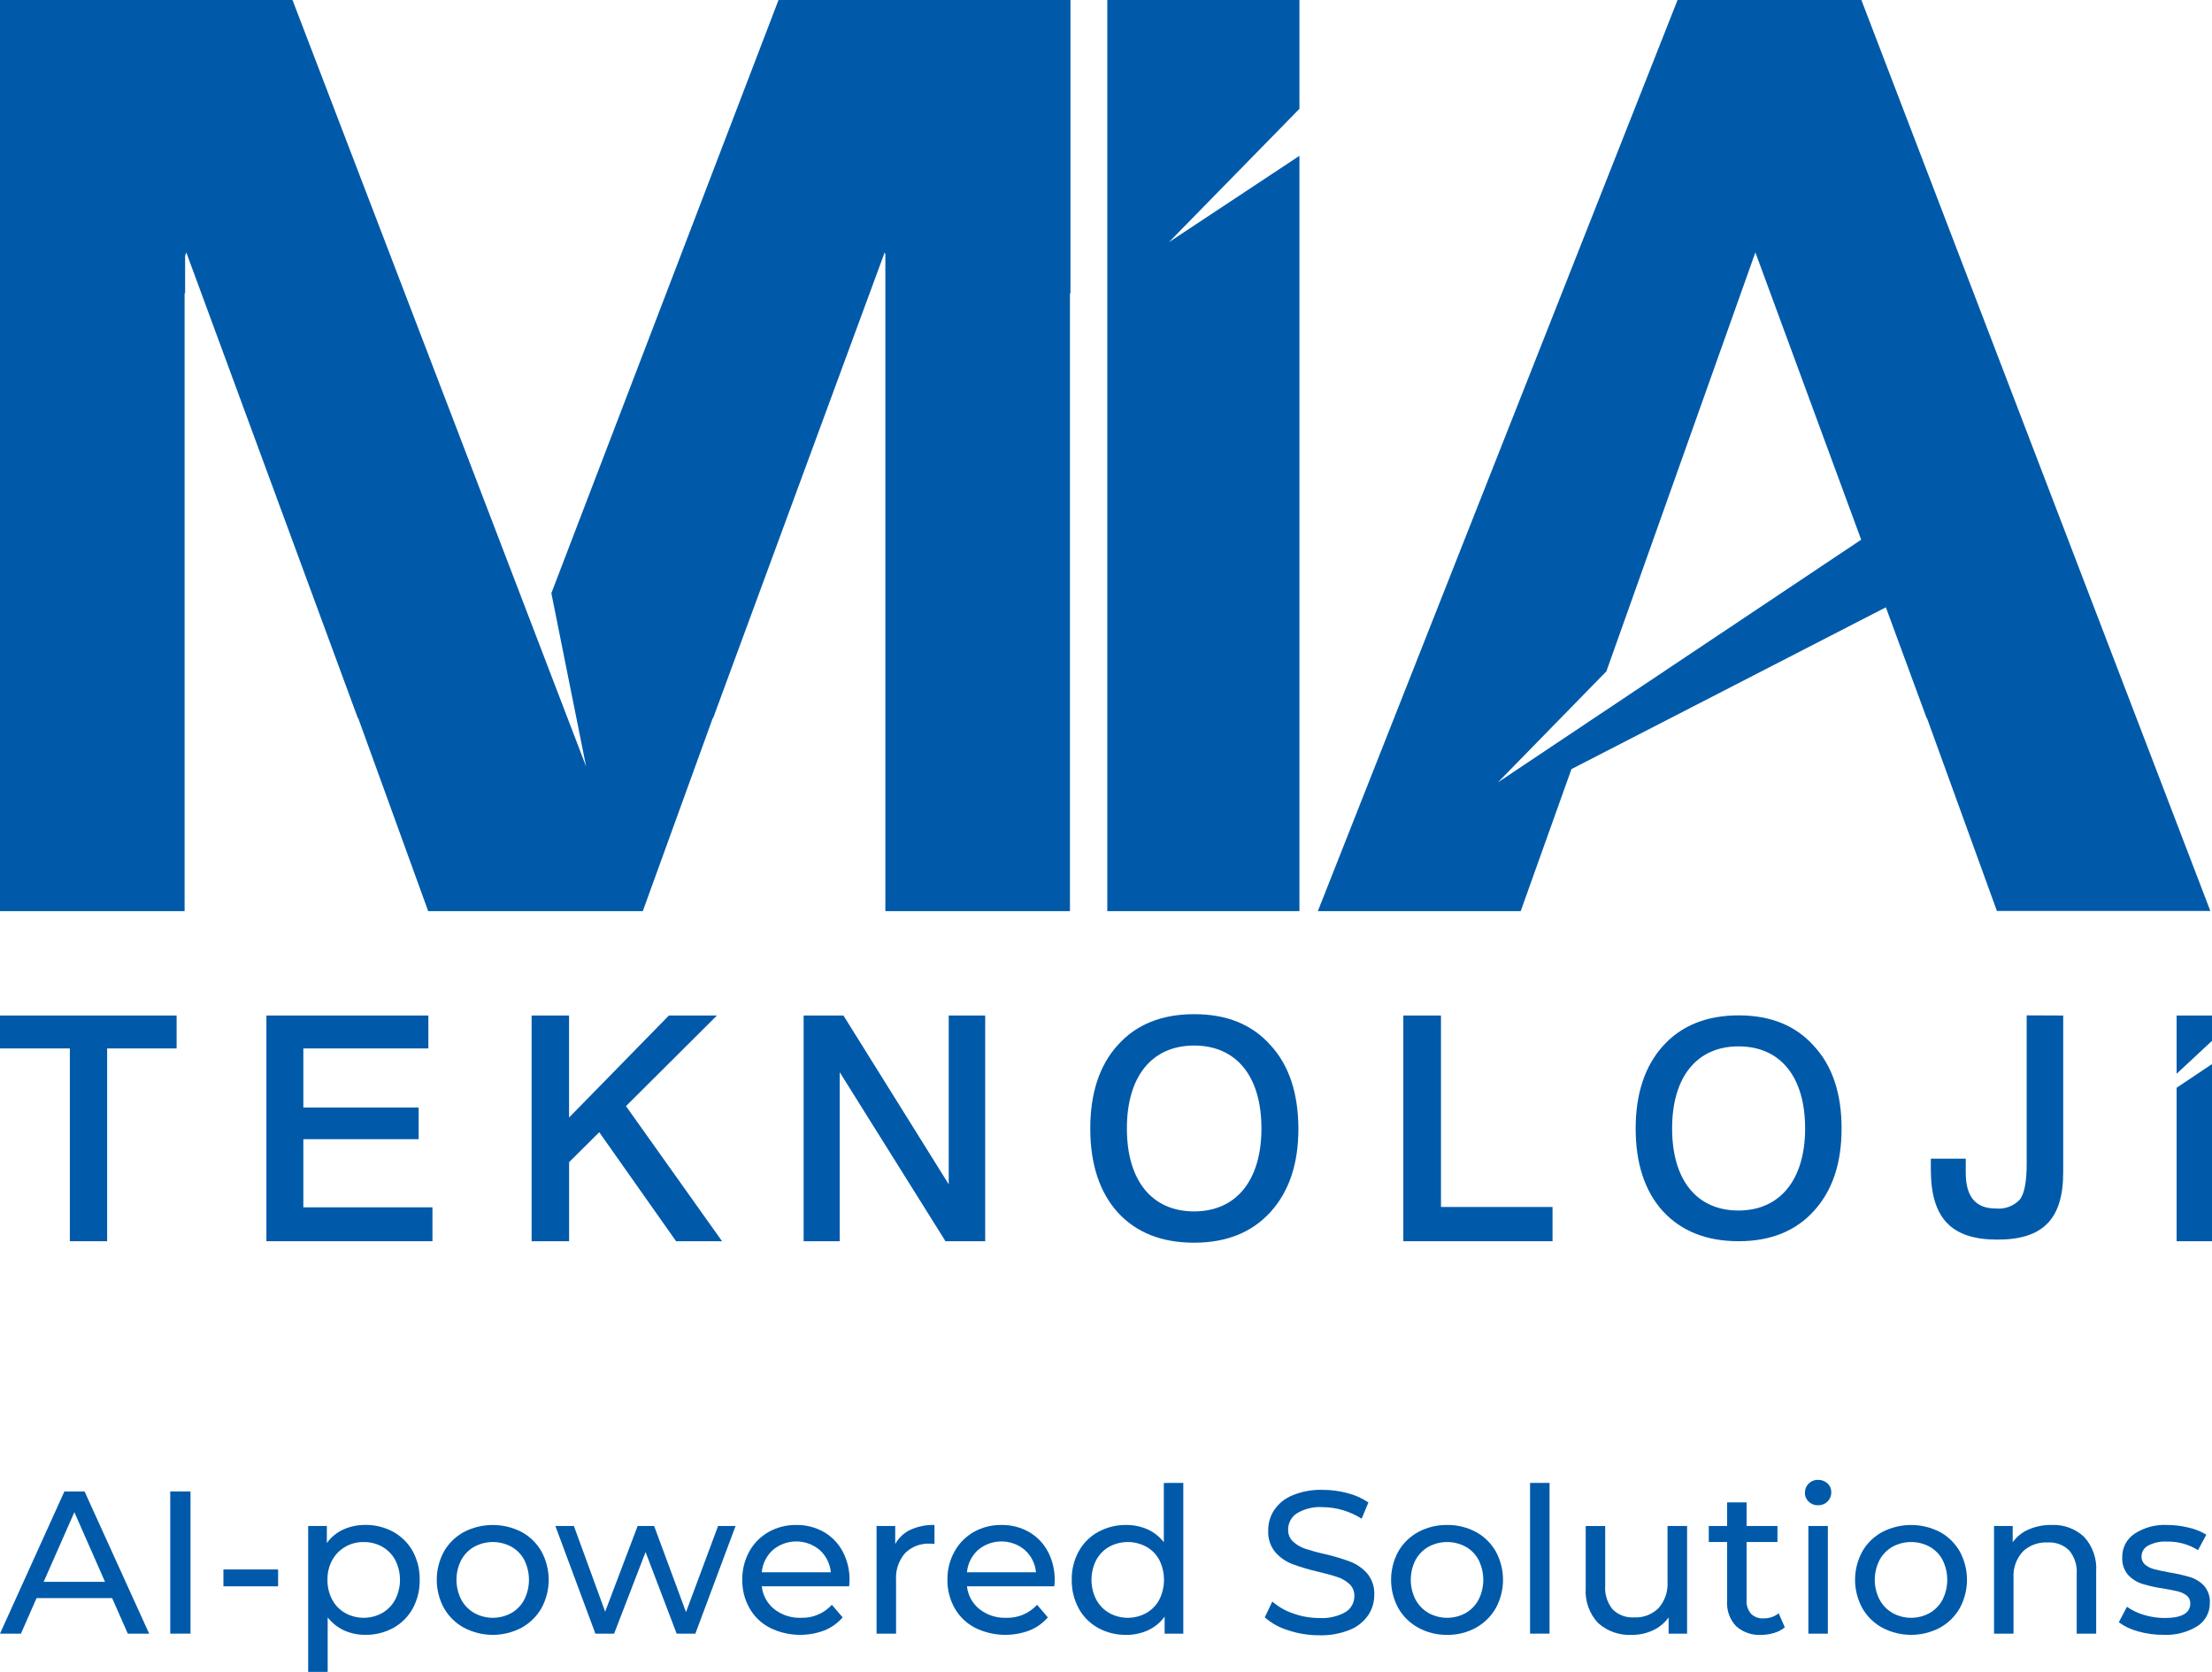 <?xml version="1.0" encoding="UTF-8"?>
<svg xmlns="http://www.w3.org/2000/svg" xmlns:xlink="http://www.w3.org/1999/xlink" width="168px" height="127px" viewBox="0 0 168 127" version="1.1">
<g id="surface1">
<path style=" stroke:none;fill-rule:nonzero;fill:rgb(0%,35.294%,66.275%);fill-opacity:1;" d="M 8.516 121.395 L 2.777 121.395 L 1.59 124.094 L 0 124.094 L 4.891 113.293 L 6.422 113.293 L 11.328 124.094 L 9.707 124.094 Z M 7.977 120.16 L 5.648 114.867 L 3.316 120.16 Z M 7.977 120.16 "/>
<path style=" stroke:none;fill-rule:nonzero;fill:rgb(0%,35.294%,66.275%);fill-opacity:1;" d="M 12.93 113.293 L 14.469 113.293 L 14.469 124.094 L 12.93 124.094 Z M 12.93 113.293 "/>
<path style=" stroke:none;fill-rule:nonzero;fill:rgb(0%,35.294%,66.275%);fill-opacity:1;" d="M 16.969 119.219 L 21.121 119.219 L 21.121 120.5 L 16.969 120.5 Z M 16.969 119.219 "/>
<path style=" stroke:none;fill-rule:nonzero;fill:rgb(0%,35.294%,66.275%);fill-opacity:1;" d="M 29.871 116.363 C 30.488 116.707 31 117.211 31.344 117.828 C 31.707 118.496 31.891 119.246 31.875 120.004 C 31.891 120.766 31.707 121.52 31.344 122.188 C 31 122.809 30.492 123.316 29.871 123.66 C 29.219 124.016 28.484 124.199 27.742 124.184 C 27.188 124.191 26.637 124.074 26.129 123.848 C 25.641 123.621 25.215 123.281 24.887 122.859 L 24.887 127.086 L 23.406 127.086 L 23.406 115.914 L 24.824 115.914 L 24.824 117.211 C 25.145 116.766 25.578 116.41 26.074 116.184 C 26.598 115.949 27.168 115.832 27.742 115.836 C 28.484 115.824 29.219 116.008 29.871 116.363 Z M 29.031 122.527 C 29.445 122.285 29.789 121.934 30.016 121.508 C 30.5 120.566 30.5 119.445 30.016 118.5 C 29.789 118.078 29.445 117.727 29.031 117.492 C 28.598 117.25 28.113 117.129 27.617 117.137 C 27.129 117.129 26.645 117.254 26.223 117.496 C 25.805 117.738 25.465 118.086 25.234 118.508 C 24.984 118.969 24.859 119.484 24.871 120.004 C 24.863 120.527 24.984 121.047 25.227 121.508 C 25.453 121.938 25.793 122.289 26.215 122.527 C 27.09 123.012 28.152 123.012 29.031 122.527 Z M 29.031 122.527 "/>
<path style=" stroke:none;fill-rule:nonzero;fill:rgb(0%,35.294%,66.275%);fill-opacity:1;" d="M 35.238 123.645 C 34.605 123.301 34.078 122.785 33.719 122.156 C 32.988 120.816 32.988 119.195 33.719 117.852 C 34.078 117.227 34.602 116.715 35.238 116.371 C 36.609 115.664 38.242 115.664 39.613 116.371 C 40.246 116.715 40.77 117.227 41.125 117.852 C 41.855 119.195 41.855 120.816 41.125 122.156 C 40.766 122.781 40.242 123.297 39.613 123.645 C 38.242 124.367 36.609 124.367 35.238 123.645 Z M 38.84 122.527 C 39.258 122.285 39.598 121.934 39.82 121.508 C 40.293 120.562 40.293 119.449 39.82 118.5 C 39.598 118.078 39.258 117.727 38.84 117.492 C 37.961 117.016 36.898 117.016 36.02 117.492 C 35.602 117.727 35.258 118.078 35.031 118.5 C 34.547 119.445 34.547 120.566 35.031 121.508 C 35.258 121.934 35.602 122.285 36.02 122.527 C 36.898 123.012 37.961 123.012 38.84 122.527 Z M 38.84 122.527 "/>
<path style=" stroke:none;fill-rule:nonzero;fill:rgb(0%,35.294%,66.275%);fill-opacity:1;" d="M 55.867 115.914 L 52.812 124.094 L 51.391 124.094 L 49.031 117.895 L 46.641 124.094 L 45.219 124.094 L 42.18 115.914 L 43.586 115.914 L 45.961 122.426 L 48.43 115.914 L 49.68 115.914 L 52.102 122.457 L 54.539 115.914 Z M 55.867 115.914 "/>
<path style=" stroke:none;fill-rule:nonzero;fill:rgb(0%,35.294%,66.275%);fill-opacity:1;" d="M 64.492 120.5 L 57.855 120.5 C 57.93 121.18 58.27 121.805 58.805 122.234 C 59.379 122.684 60.094 122.914 60.82 122.891 C 61.715 122.926 62.578 122.562 63.18 121.902 L 64 122.859 C 63.625 123.293 63.148 123.633 62.617 123.848 C 61.27 124.359 59.77 124.289 58.477 123.652 C 57.824 123.316 57.289 122.801 56.926 122.164 C 56.555 121.508 56.363 120.762 56.375 120.004 C 56.363 119.254 56.547 118.516 56.906 117.859 C 57.246 117.238 57.754 116.723 58.375 116.371 C 59.016 116.012 59.742 115.828 60.48 115.84 C 61.211 115.828 61.934 116.012 62.57 116.371 C 63.18 116.723 63.676 117.238 64.004 117.859 C 64.359 118.535 64.535 119.289 64.523 120.051 C 64.52 120.199 64.508 120.352 64.492 120.5 Z M 58.699 117.738 C 58.215 118.176 57.914 118.781 57.855 119.434 L 63.102 119.434 C 63.039 118.785 62.742 118.184 62.262 117.746 C 61.234 116.875 59.727 116.871 58.699 117.738 Z M 58.699 117.738 "/>
<path style=" stroke:none;fill-rule:nonzero;fill:rgb(0%,35.294%,66.275%);fill-opacity:1;" d="M 69.133 116.211 C 69.711 115.949 70.34 115.82 70.973 115.84 L 70.973 117.273 C 70.859 117.262 70.746 117.258 70.633 117.258 C 69.93 117.223 69.242 117.48 68.742 117.977 C 68.254 118.543 68.008 119.277 68.055 120.02 L 68.055 124.094 L 66.574 124.094 L 66.574 115.914 L 67.992 115.914 L 67.992 117.289 C 68.25 116.816 68.648 116.441 69.133 116.211 Z M 69.133 116.211 "/>
<path style=" stroke:none;fill-rule:nonzero;fill:rgb(0%,35.294%,66.275%);fill-opacity:1;" d="M 80.074 120.5 L 73.441 120.5 C 73.512 121.18 73.855 121.805 74.391 122.234 C 74.965 122.684 75.676 122.914 76.402 122.891 C 77.297 122.926 78.16 122.562 78.766 121.902 L 79.582 122.859 C 79.207 123.293 78.734 123.633 78.199 123.848 C 76.852 124.359 75.352 124.289 74.059 123.652 C 73.41 123.316 72.871 122.801 72.508 122.164 C 72.137 121.508 71.945 120.762 71.957 120.004 C 71.945 119.254 72.129 118.516 72.492 117.859 C 72.832 117.238 73.34 116.723 73.957 116.371 C 74.598 116.012 75.324 115.828 76.062 115.84 C 76.793 115.828 77.516 116.012 78.152 116.371 C 78.762 116.723 79.258 117.238 79.586 117.859 C 79.941 118.535 80.117 119.289 80.105 120.051 C 80.102 120.199 80.094 120.352 80.074 120.5 Z M 74.281 117.738 C 73.797 118.176 73.496 118.781 73.441 119.434 L 78.684 119.434 C 78.625 118.785 78.324 118.184 77.844 117.746 C 76.816 116.875 75.312 116.871 74.281 117.738 Z M 74.281 117.738 "/>
<path style=" stroke:none;fill-rule:nonzero;fill:rgb(0%,35.294%,66.275%);fill-opacity:1;" d="M 89.871 112.645 L 89.871 124.094 L 88.453 124.094 L 88.453 122.801 C 88.129 123.246 87.699 123.602 87.203 123.832 C 86.68 124.074 86.109 124.195 85.535 124.188 C 84.793 124.199 84.059 124.02 83.406 123.664 C 82.785 123.32 82.273 122.812 81.934 122.191 C 81.566 121.52 81.387 120.77 81.398 120.008 C 81.383 119.246 81.566 118.496 81.934 117.832 C 82.277 117.215 82.785 116.707 83.406 116.367 C 84.059 116.012 84.793 115.828 85.535 115.84 C 86.094 115.836 86.645 115.949 87.156 116.172 C 87.641 116.391 88.066 116.727 88.391 117.152 L 88.391 112.648 Z M 87.062 122.527 C 87.48 122.289 87.824 121.938 88.051 121.508 C 88.523 120.562 88.523 119.449 88.051 118.5 C 87.824 118.074 87.48 117.727 87.062 117.492 C 86.184 117.016 85.125 117.016 84.246 117.492 C 83.828 117.727 83.488 118.078 83.258 118.5 C 82.777 119.445 82.777 120.566 83.258 121.508 C 83.488 121.934 83.828 122.285 84.246 122.527 C 85.121 123.012 86.188 123.012 87.062 122.527 Z M 87.062 122.527 "/>
<path style=" stroke:none;fill-rule:nonzero;fill:rgb(0%,35.294%,66.275%);fill-opacity:1;" d="M 97.84 123.84 C 97.184 123.645 96.574 123.309 96.059 122.859 L 96.629 121.656 C 97.094 122.055 97.629 122.363 98.211 122.559 C 98.844 122.789 99.516 122.906 100.191 122.906 C 100.891 122.953 101.59 122.797 102.199 122.449 C 102.617 122.191 102.867 121.73 102.863 121.238 C 102.875 120.902 102.742 120.57 102.5 120.336 C 102.242 120.098 101.938 119.914 101.605 119.805 C 101.25 119.68 100.746 119.543 100.098 119.387 C 99.43 119.238 98.773 119.039 98.133 118.801 C 97.641 118.609 97.199 118.301 96.852 117.902 C 96.477 117.438 96.289 116.852 96.32 116.258 C 96.312 115.707 96.473 115.164 96.777 114.699 C 97.117 114.203 97.598 113.816 98.156 113.59 C 98.887 113.289 99.668 113.148 100.457 113.172 C 101.09 113.172 101.723 113.254 102.34 113.418 C 102.906 113.562 103.445 113.801 103.93 114.129 L 103.418 115.363 C 102.969 115.078 102.48 114.855 101.969 114.707 C 101.477 114.562 100.969 114.488 100.457 114.484 C 99.766 114.438 99.078 114.602 98.488 114.961 C 98.074 115.234 97.828 115.699 97.832 116.195 C 97.82 116.535 97.957 116.867 98.203 117.098 C 98.469 117.344 98.781 117.527 99.121 117.641 C 99.609 117.801 100.105 117.938 100.609 118.047 C 101.277 118.199 101.93 118.395 102.57 118.633 C 103.059 118.828 103.496 119.133 103.844 119.527 C 104.215 119.984 104.406 120.562 104.375 121.148 C 104.379 121.699 104.219 122.242 103.91 122.699 C 103.562 123.199 103.074 123.586 102.508 123.809 C 101.773 124.102 100.984 124.242 100.195 124.219 C 99.395 124.219 98.598 124.094 97.84 123.84 Z M 97.84 123.84 "/>
<path style=" stroke:none;fill-rule:nonzero;fill:rgb(0%,35.294%,66.275%);fill-opacity:1;" d="M 107.719 123.645 C 107.086 123.301 106.559 122.785 106.199 122.156 C 105.469 120.816 105.469 119.195 106.199 117.852 C 106.559 117.227 107.086 116.715 107.719 116.371 C 108.395 116.012 109.148 115.828 109.91 115.84 C 110.672 115.828 111.422 116.012 112.094 116.371 C 112.727 116.715 113.25 117.227 113.605 117.852 C 114.336 119.195 114.336 120.816 113.605 122.156 C 113.246 122.781 112.727 123.297 112.094 123.645 C 111.426 124.012 110.672 124.199 109.91 124.188 C 109.145 124.199 108.391 124.012 107.719 123.645 Z M 111.32 122.527 C 111.738 122.285 112.074 121.934 112.301 121.508 C 112.773 120.562 112.773 119.449 112.301 118.5 C 112.078 118.078 111.738 117.727 111.32 117.492 C 110.438 117.016 109.379 117.016 108.496 117.492 C 108.078 117.727 107.738 118.078 107.508 118.5 C 107.027 119.445 107.027 120.566 107.508 121.508 C 107.738 121.934 108.082 122.285 108.496 122.527 C 109.375 123.012 110.441 123.012 111.32 122.527 Z M 111.32 122.527 "/>
<path style=" stroke:none;fill-rule:nonzero;fill:rgb(0%,35.294%,66.275%);fill-opacity:1;" d="M 116.207 112.645 L 117.688 112.645 L 117.688 124.094 L 116.207 124.094 Z M 116.207 112.645 "/>
<path style=" stroke:none;fill-rule:nonzero;fill:rgb(0%,35.294%,66.275%);fill-opacity:1;" d="M 128.133 115.914 L 128.133 124.094 L 126.73 124.094 L 126.73 122.859 C 126.43 123.285 126.02 123.621 125.547 123.84 C 125.051 124.074 124.504 124.191 123.953 124.188 C 123.008 124.242 122.082 123.918 121.375 123.289 C 120.703 122.57 120.363 121.605 120.434 120.625 L 120.434 115.922 L 121.914 115.922 L 121.914 120.457 C 121.867 121.105 122.07 121.75 122.484 122.258 C 122.918 122.68 123.516 122.902 124.121 122.859 C 124.809 122.895 125.48 122.637 125.969 122.152 C 126.453 121.598 126.695 120.879 126.648 120.145 L 126.648 115.918 Z M 128.133 115.914 "/>
<path style=" stroke:none;fill-rule:nonzero;fill:rgb(0%,35.294%,66.275%);fill-opacity:1;" d="M 135.555 123.613 C 135.316 123.812 135.043 123.957 134.75 124.039 C 134.43 124.137 134.098 124.188 133.762 124.188 C 133.062 124.23 132.375 123.992 131.852 123.523 C 131.371 123.012 131.125 122.324 131.172 121.621 L 131.172 117.133 L 129.781 117.133 L 129.781 115.914 L 131.172 115.914 L 131.172 114.125 L 132.652 114.125 L 132.652 115.914 L 134.996 115.914 L 134.996 117.133 L 132.652 117.133 L 132.652 121.559 C 132.625 121.93 132.746 122.293 132.984 122.578 C 133.234 122.828 133.578 122.957 133.934 122.934 C 134.352 122.945 134.762 122.809 135.09 122.547 Z M 135.555 123.613 "/>
<path style=" stroke:none;fill-rule:nonzero;fill:rgb(0%,35.294%,66.275%);fill-opacity:1;" d="M 137.367 114.066 C 137.18 113.891 137.074 113.645 137.082 113.387 C 137.078 113.129 137.18 112.879 137.367 112.699 C 137.555 112.508 137.816 112.406 138.082 112.414 C 138.348 112.406 138.605 112.504 138.801 112.684 C 138.988 112.855 139.09 113.102 139.086 113.355 C 139.09 113.617 138.988 113.871 138.801 114.055 C 138.613 114.246 138.352 114.348 138.082 114.34 C 137.816 114.352 137.559 114.25 137.367 114.066 Z M 137.344 115.914 L 138.824 115.914 L 138.824 124.094 L 137.344 124.094 Z M 137.344 115.914 "/>
<path style=" stroke:none;fill-rule:nonzero;fill:rgb(0%,35.294%,66.275%);fill-opacity:1;" d="M 142.961 123.645 C 142.324 123.301 141.797 122.785 141.441 122.156 C 140.707 120.816 140.707 119.195 141.441 117.852 C 141.797 117.227 142.324 116.715 142.961 116.371 C 144.332 115.664 145.961 115.664 147.332 116.371 C 147.965 116.715 148.488 117.227 148.844 117.852 C 149.574 119.195 149.574 120.816 148.844 122.156 C 148.488 122.781 147.965 123.297 147.332 123.645 C 145.965 124.367 144.328 124.367 142.961 123.645 Z M 146.559 122.527 C 146.977 122.285 147.316 121.934 147.539 121.508 C 148.012 120.562 148.012 119.449 147.539 118.5 C 147.316 118.078 146.977 117.727 146.559 117.492 C 145.68 117.016 144.617 117.016 143.738 117.492 C 143.32 117.727 142.977 118.078 142.75 118.5 C 142.266 119.445 142.266 120.566 142.75 121.508 C 142.977 121.934 143.32 122.285 143.738 122.527 C 144.617 123.012 145.68 123.012 146.559 122.527 Z M 146.559 122.527 "/>
<path style=" stroke:none;fill-rule:nonzero;fill:rgb(0%,35.294%,66.275%);fill-opacity:1;" d="M 158.285 116.742 C 158.941 117.461 159.273 118.418 159.203 119.387 L 159.203 124.094 L 157.723 124.094 L 157.723 119.559 C 157.773 118.91 157.566 118.27 157.152 117.77 C 156.719 117.348 156.125 117.129 155.516 117.168 C 154.816 117.129 154.129 117.383 153.621 117.867 C 153.129 118.418 152.875 119.145 152.926 119.883 L 152.926 124.094 L 151.445 124.094 L 151.445 115.914 L 152.863 115.914 L 152.863 117.152 C 153.172 116.723 153.59 116.387 154.074 116.18 C 154.625 115.945 155.215 115.828 155.812 115.84 C 156.727 115.793 157.617 116.117 158.285 116.742 Z M 158.285 116.742 "/>
<path style=" stroke:none;fill-rule:nonzero;fill:rgb(0%,35.294%,66.275%);fill-opacity:1;" d="M 162.371 123.918 C 161.848 123.781 161.355 123.547 160.922 123.23 L 161.539 122.055 C 161.938 122.332 162.383 122.543 162.848 122.676 C 163.355 122.828 163.879 122.906 164.406 122.906 C 165.703 122.906 166.352 122.535 166.352 121.797 C 166.359 121.57 166.266 121.352 166.09 121.207 C 165.898 121.055 165.672 120.949 165.434 120.891 C 165.172 120.824 164.801 120.75 164.316 120.668 C 163.77 120.59 163.23 120.473 162.703 120.312 C 162.293 120.184 161.922 119.949 161.629 119.633 C 161.312 119.262 161.152 118.781 161.184 118.293 C 161.168 117.578 161.516 116.906 162.109 116.512 C 162.844 116.027 163.715 115.793 164.594 115.84 C 165.145 115.84 165.691 115.906 166.227 116.039 C 166.703 116.145 167.156 116.328 167.57 116.578 L 166.938 117.75 C 166.23 117.309 165.41 117.082 164.578 117.102 C 164.078 117.07 163.582 117.18 163.145 117.41 C 162.84 117.57 162.648 117.883 162.648 118.227 C 162.637 118.469 162.742 118.703 162.926 118.859 C 163.129 119.023 163.363 119.137 163.613 119.199 C 163.887 119.273 164.27 119.355 164.762 119.445 C 165.305 119.531 165.84 119.652 166.363 119.809 C 166.762 119.934 167.121 120.16 167.402 120.465 C 167.711 120.824 167.863 121.289 167.836 121.762 C 167.848 122.477 167.488 123.145 166.887 123.527 C 166.109 124.004 165.207 124.23 164.301 124.184 C 163.648 124.188 162.996 124.098 162.371 123.918 Z M 162.371 123.918 "/>
<path style=" stroke:none;fill-rule:nonzero;fill:rgb(0%,35.294%,66.275%);fill-opacity:1;" d="M 13.414 77.141 L 13.414 79.641 L 8.137 79.641 L 8.137 94.285 L 5.305 94.285 L 5.305 79.641 L 0 79.641 L 0 77.141 Z M 13.414 77.141 "/>
<path style=" stroke:none;fill-rule:nonzero;fill:rgb(0%,35.294%,66.275%);fill-opacity:1;" d="M 32.535 77.141 L 32.535 79.641 L 23.039 79.641 L 23.039 84.129 L 31.797 84.129 L 31.797 86.535 L 23.039 86.535 L 23.039 91.711 L 32.844 91.711 L 32.844 94.285 L 20.234 94.285 L 20.234 77.141 Z M 32.535 77.141 "/>
<path style=" stroke:none;fill-rule:nonzero;fill:rgb(0%,35.294%,66.275%);fill-opacity:1;" d="M 43.219 77.141 L 43.219 84.891 L 50.801 77.141 L 54.449 77.141 L 47.543 84.023 L 54.84 94.285 L 51.348 94.285 L 45.512 86.004 L 43.223 88.281 L 43.223 94.285 L 40.375 94.285 L 40.375 77.141 Z M 43.219 77.141 "/>
<path style=" stroke:none;fill-rule:nonzero;fill:rgb(0%,35.294%,66.275%);fill-opacity:1;" d="M 64.059 77.141 L 72.055 89.961 L 72.055 77.141 L 74.824 77.141 L 74.824 94.285 L 71.809 94.285 L 63.777 81.449 L 63.777 94.285 L 61.035 94.285 L 61.035 77.141 Z M 64.059 77.141 "/>
<path style=" stroke:none;fill-rule:nonzero;fill:rgb(0%,35.294%,66.275%);fill-opacity:1;" d="M 96.48 79.379 C 95.082 77.812 93.156 77.035 90.695 77.039 C 88.238 77.039 86.297 77.816 84.902 79.379 C 83.504 80.906 82.805 83.043 82.805 85.73 C 82.805 88.434 83.516 90.57 84.902 92.109 C 86.324 93.648 88.25 94.398 90.695 94.398 C 93.141 94.398 95.07 93.621 96.48 92.082 C 97.902 90.516 98.613 88.422 98.613 85.734 C 98.602 83.043 97.902 80.906 96.48 79.379 Z M 90.695 92.02 C 87.488 92.02 85.586 89.68 85.586 85.719 C 85.586 81.762 87.488 79.422 90.695 79.422 C 93.906 79.422 95.805 81.762 95.805 85.719 C 95.805 89.664 93.891 92.02 90.695 92.02 Z M 90.695 92.02 "/>
<path style=" stroke:none;fill-rule:nonzero;fill:rgb(0%,35.294%,66.275%);fill-opacity:1;" d="M 109.441 77.141 L 109.441 91.684 L 117.914 91.684 L 117.914 94.285 L 106.582 94.285 L 106.582 77.141 Z M 109.441 77.141 "/>
<path style=" stroke:none;fill-rule:nonzero;fill:rgb(0%,35.294%,66.275%);fill-opacity:1;" d="M 126.996 85.719 C 126.996 89.641 128.871 91.953 132.039 91.953 C 135.184 91.953 137.098 89.613 137.098 85.719 C 137.098 81.801 135.223 79.484 132.039 79.484 C 128.883 79.484 126.996 81.801 126.996 85.719 M 137.758 79.445 C 139.168 80.961 139.867 83.066 139.867 85.719 C 139.867 88.371 139.168 90.453 137.758 91.992 C 136.387 93.508 134.473 94.285 132.055 94.285 C 129.621 94.285 127.719 93.535 126.309 92.02 C 124.926 90.508 124.227 88.383 124.227 85.719 C 124.227 83.07 124.938 80.961 126.309 79.445 C 127.695 77.906 129.621 77.129 132.055 77.129 C 134.473 77.129 136.387 77.906 137.758 79.445 "/>
<path style=" stroke:none;fill-rule:nonzero;fill:rgb(0%,35.294%,66.275%);fill-opacity:1;" d="M 156.699 77.141 L 156.699 89.043 C 156.699 92.625 155.145 94.164 151.703 94.164 C 148.211 94.164 146.645 92.547 146.645 88.824 L 146.645 88.012 L 149.297 88.012 L 149.297 89.07 C 149.297 90.895 150.035 91.801 151.586 91.801 C 152.262 91.867 152.93 91.621 153.398 91.129 C 153.746 90.688 153.926 89.781 153.926 88.426 L 153.926 77.129 L 156.695 77.141 Z M 156.699 77.141 "/>
<path style=" stroke:none;fill-rule:nonzero;fill:rgb(0%,35.294%,66.275%);fill-opacity:1;" d="M 141.371 0 L 127.41 0 L 100.09 69.211 L 115.496 69.211 L 119.129 59.043 L 119.352 58.422 L 143.23 46.133 L 146.324 54.539 L 146.348 54.539 L 151.664 69.199 L 167.875 69.199 Z M 113.762 59.434 L 122.004 50.996 L 133.32 19.172 L 141.355 40.996 Z M 113.762 59.434 "/>
<path style=" stroke:none;fill-rule:nonzero;fill:rgb(0%,35.294%,66.275%);fill-opacity:1;" d="M 88.781 18.395 L 98.691 8.266 L 98.691 0 L 84.098 0 L 84.098 69.211 L 98.691 69.211 L 98.691 11.836 Z M 88.781 18.395 "/>
<path style=" stroke:none;fill-rule:nonzero;fill:rgb(0%,35.294%,66.275%);fill-opacity:1;" d="M 168.172 78.902 L 168.172 77.141 L 165.312 77.141 L 165.312 81.566 Z M 168.172 78.902 "/>
<path style=" stroke:none;fill-rule:nonzero;fill:rgb(0%,35.294%,66.275%);fill-opacity:1;" d="M 165.312 82.629 L 165.312 94.285 L 168.172 94.285 L 168.172 80.715 Z M 165.312 82.629 "/>
<path style=" stroke:none;fill-rule:nonzero;fill:rgb(0%,35.294%,66.275%);fill-opacity:1;" d="M 74.281 0 L 59.129 0 L 41.875 45.059 L 44.516 58.23 L 22.215 0 L 0 0 L 0 69.211 L 14.02 69.211 L 14.02 22.238 L 14.059 22.328 L 14.059 19.445 L 14.148 19.172 L 27.176 54.543 L 27.203 54.543 L 32.52 69.211 L 48.82 69.211 L 54.137 54.539 L 54.164 54.539 L 67.191 19.172 L 67.242 19.324 L 67.242 69.211 L 81.262 69.211 L 81.262 22.238 L 81.301 22.328 L 81.301 0 Z M 74.281 0 "/>
</g>
</svg>
